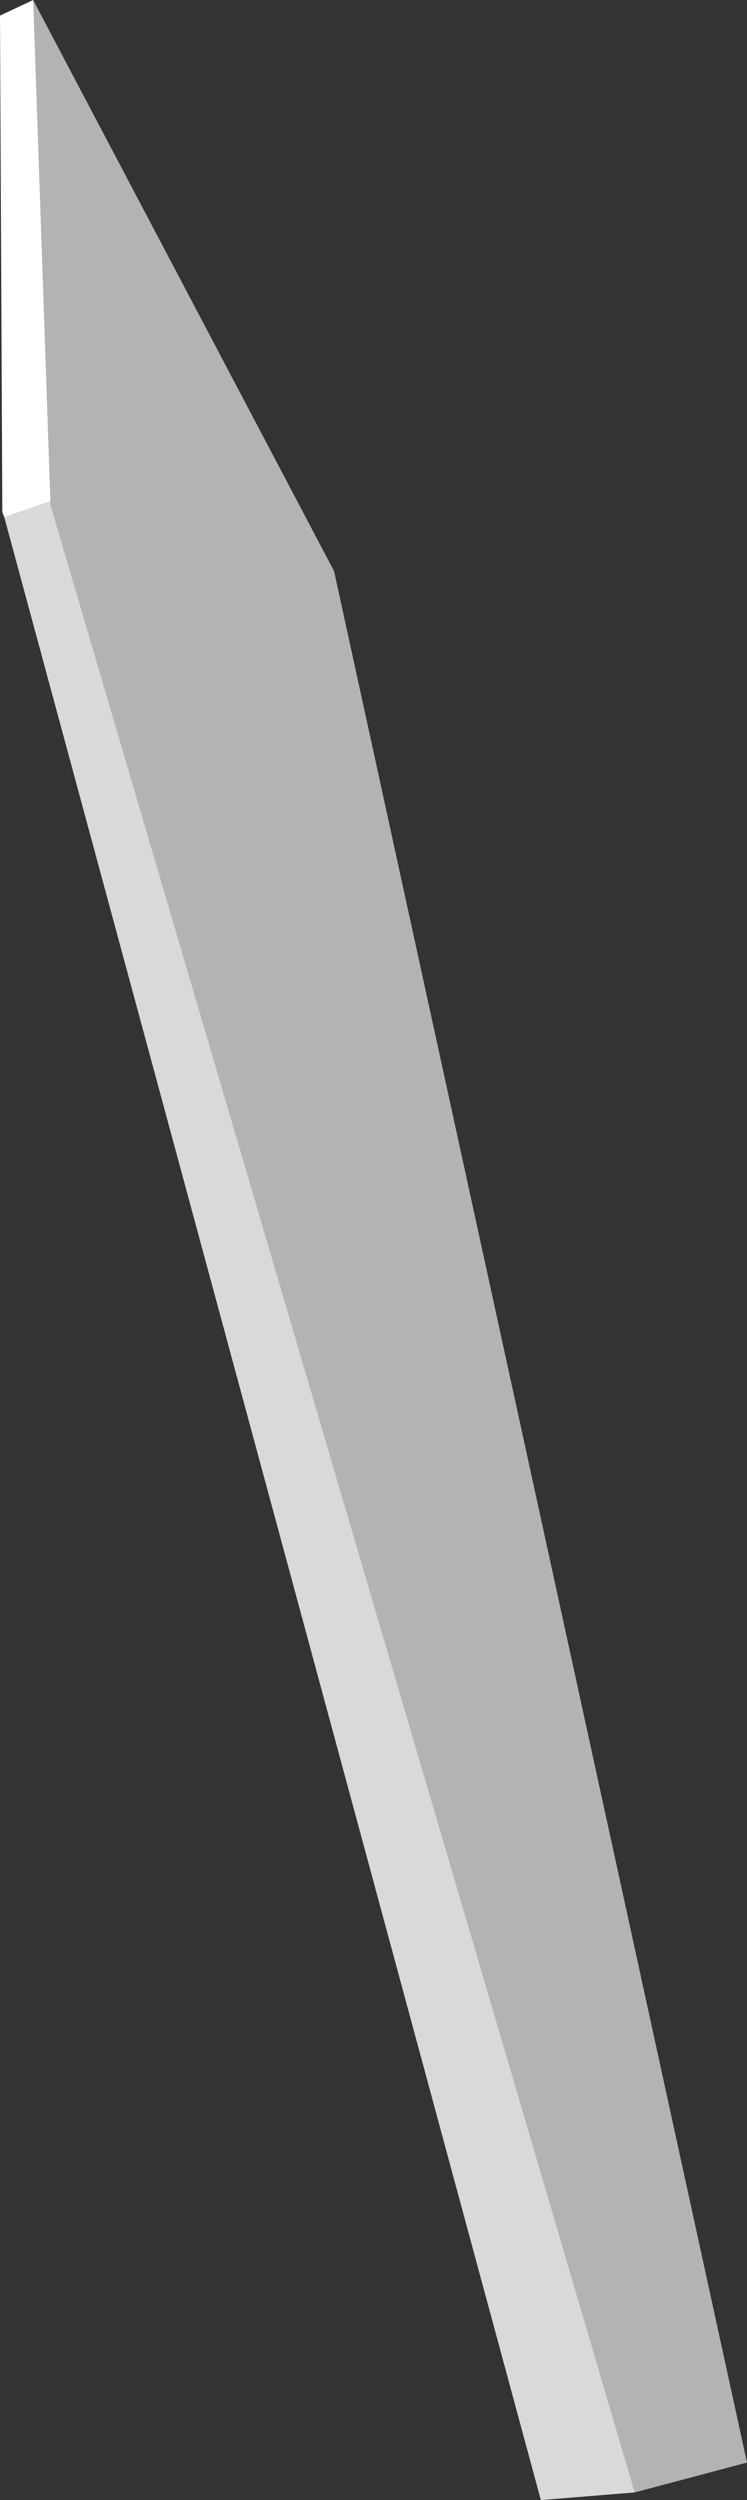 <?xml version="1.0" encoding="UTF-8" standalone="no"?>
<svg xmlns:xlink="http://www.w3.org/1999/xlink" height="376.7px" width="112.7px" xmlns="http://www.w3.org/2000/svg">
  <rect width="100%" height="100%" fill="#333333" stroke="none"/>
  <g transform="matrix(1.0, 0.0, 0.0, 1.0, 51.2, 187.1)">
    <path d="M-46.2 -187.1 L-0.8 -101.05 61.5 183.95 44.55 188.45 -47.9 -109.85 -46.2 -187.1" fill="#b3b3b3" fill-rule="evenodd" stroke="none"/>
    <path d="M-51.2 -184.75 L-46.2 -187.1 -43.6 -111.6 -50.55 -109.15 -50.85 -109.95 -51.2 -184.75" fill="#ffffff" fill-rule="evenodd" stroke="none"/>
    <path d="M-43.6 -111.6 L-43.6 -111.05 44.55 188.45 30.4 189.6 -50.55 -109.15 -43.6 -111.6" fill="#d9d9d9" fill-rule="evenodd" stroke="none"/>
  </g>
</svg>
